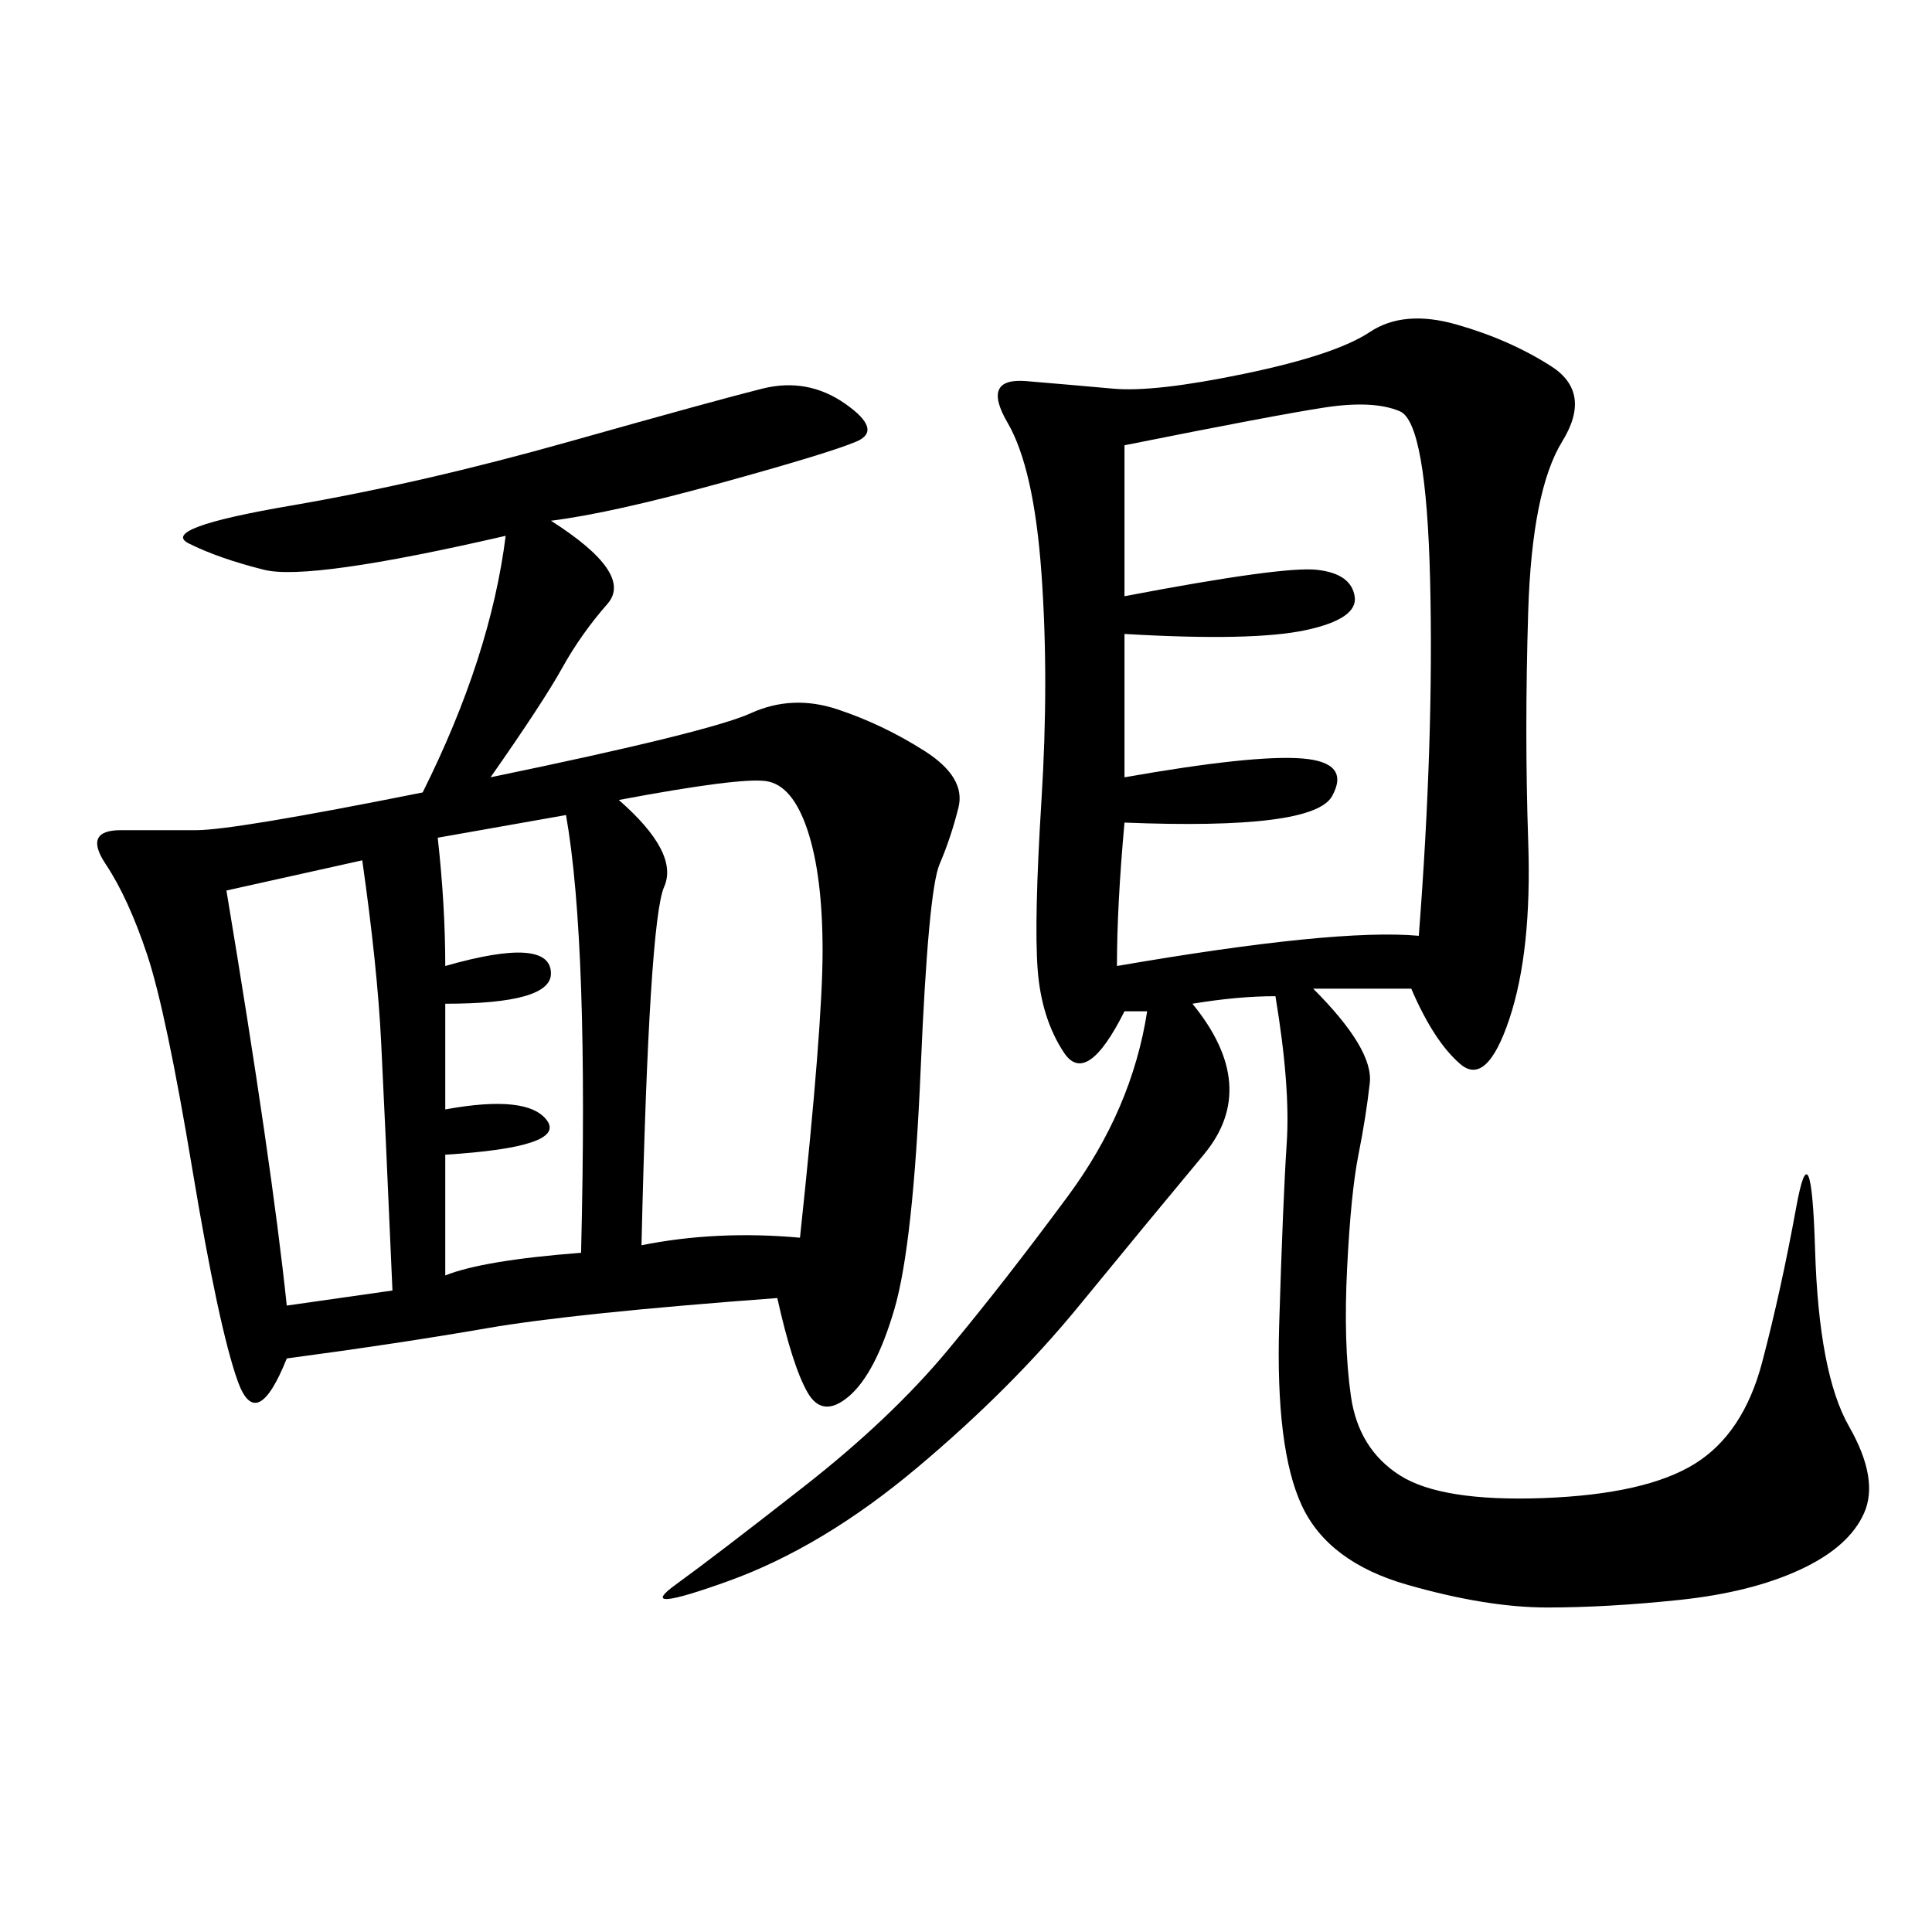 <svg xmlns="http://www.w3.org/2000/svg" xmlns:xlink="http://www.w3.org/1999/xlink" width="300" height="300"><path d="M85.55 80.86Q98.44 89.06 94.34 93.75Q90.23 98.44 87.30 103.71Q84.38 108.98 76.17 120.70L76.17 120.70Q110.16 113.67 116.60 110.74Q123.05 107.81 130.08 110.16Q137.11 112.50 143.55 116.60Q150 120.70 148.83 125.39Q147.66 130.08 145.90 134.18Q144.14 138.28 142.97 165.82Q141.80 193.36 138.87 203.32Q135.94 213.28 131.84 216.80Q127.73 220.31 125.39 216.21Q123.05 212.11 120.70 201.56L120.70 201.56Q89.06 203.91 75.59 206.25Q62.11 208.59 44.53 210.94L44.53 210.94Q39.84 222.66 36.91 214.45Q33.98 206.25 29.88 181.64Q25.78 157.03 22.85 148.24Q19.92 139.45 16.41 134.18Q12.89 128.91 18.75 128.91L18.75 128.91L30.47 128.91Q36.33 128.91 65.63 123.05L65.63 123.05Q76.17 101.95 78.52 83.20L78.52 83.20Q48.05 90.23 41.02 88.48Q33.98 86.72 29.30 84.38Q24.61 82.03 45.12 78.52Q65.63 75 88.48 68.55Q111.33 62.11 118.36 60.35Q125.39 58.59 131.25 62.70Q137.11 66.80 133.01 68.55Q128.91 70.31 111.91 75Q94.92 79.69 85.55 80.86L85.55 80.86ZM219.14 153.52L203.91 153.52Q213.28 162.89 212.70 168.16Q212.11 173.44 210.94 179.30Q209.77 185.16 209.18 196.88Q208.59 208.59 209.77 216.80Q210.94 225 217.38 229.10Q223.83 233.20 239.65 232.62Q255.47 232.03 263.09 227.34Q270.70 222.66 273.63 211.52Q276.56 200.39 278.91 187.50Q281.25 174.61 281.84 193.95Q282.42 213.28 287.11 221.48Q291.80 229.69 289.45 234.96Q287.11 240.23 279.49 243.75Q271.88 247.27 260.74 248.44Q249.61 249.61 240.23 249.61L240.23 249.61Q230.86 249.61 218.55 246.09Q206.25 242.58 202.15 233.79Q198.05 225 198.63 205.66Q199.22 186.33 199.80 177.54Q200.39 168.75 198.05 154.69L198.05 154.69Q192.19 154.69 185.16 155.86L185.16 155.86Q195.70 168.75 186.91 179.30Q178.13 189.84 167.58 202.73Q157.03 215.63 142.38 227.93Q127.73 240.23 113.09 245.51Q98.44 250.78 104.88 246.09Q111.33 241.41 124.80 230.86Q138.28 220.31 147.07 209.77Q155.86 199.22 165.82 185.74Q175.78 172.27 178.13 157.03L178.13 157.03L174.61 157.03Q168.75 168.75 165.23 163.48Q161.72 158.20 161.13 150.59Q160.55 142.97 161.72 124.22Q162.89 105.47 161.72 89.06Q160.55 72.66 156.45 65.63Q152.34 58.59 159.38 59.18Q166.41 59.77 172.85 60.35Q179.30 60.94 193.36 58.01Q207.42 55.08 212.70 51.56Q217.97 48.05 226.17 50.39Q234.38 52.73 240.82 56.84Q247.27 60.94 242.58 68.55Q237.89 76.17 237.30 94.92Q236.72 113.67 237.30 130.66Q237.89 147.66 234.38 158.20Q230.86 168.75 226.76 165.23Q222.66 161.72 219.14 153.52L219.14 153.52ZM174.61 69.14L174.61 92.58Q199.22 87.89 204.49 88.48Q209.77 89.06 210.35 92.58Q210.94 96.09 202.73 97.85Q194.53 99.61 174.61 98.44L174.61 98.44L174.61 120.70Q194.53 117.19 202.15 117.77Q209.77 118.36 206.84 123.63Q203.91 128.91 174.61 127.73L174.61 127.73Q173.44 140.63 173.44 150L173.44 150Q207.42 144.14 220.31 145.31L220.31 145.31Q222.66 114.84 222.07 90.23Q221.48 65.63 217.38 63.87Q213.28 62.11 205.66 63.28Q198.05 64.45 174.61 69.14L174.61 69.14ZM96.09 124.22Q105.47 132.42 103.13 137.70Q100.78 142.97 99.61 193.36L99.61 193.36Q111.33 191.02 124.22 192.19L124.22 192.19Q127.73 159.38 127.73 147.66L127.73 147.66Q127.73 135.94 125.39 128.91Q123.05 121.88 118.95 121.29Q114.84 120.70 96.09 124.22L96.09 124.22ZM35.16 138.28Q42.19 180.47 44.53 202.73L44.53 202.73L60.94 200.39Q59.77 173.44 59.18 161.72Q58.59 150 56.25 133.59L56.25 133.59L35.16 138.28ZM67.97 130.08Q69.14 140.63 69.14 150L69.14 150Q85.55 145.31 85.55 151.17L85.55 151.17Q85.55 155.86 69.14 155.86L69.14 155.86L69.14 172.27Q82.03 169.92 84.96 174.02Q87.89 178.13 69.14 179.30L69.14 179.30L69.14 198.05Q75 195.70 90.23 194.53L90.23 194.53Q91.41 146.48 87.89 126.56L87.89 126.56L67.97 130.08Z"/></svg>